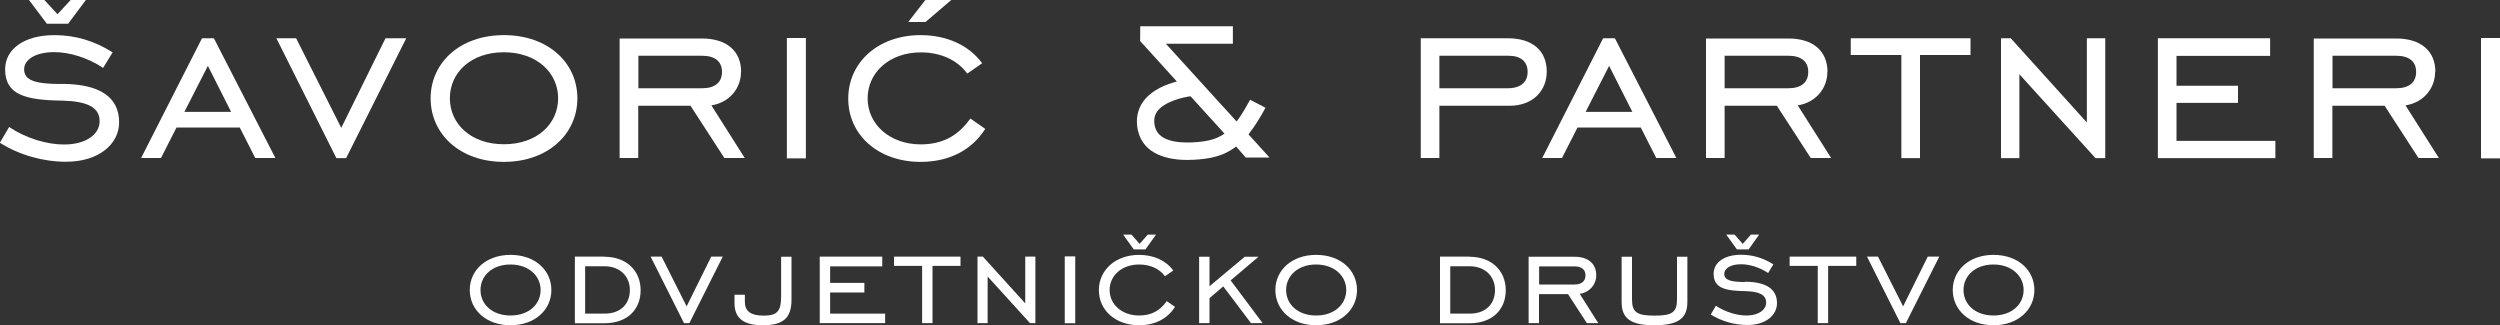 <?xml version="1.0" encoding="UTF-8"?>
<svg xmlns="http://www.w3.org/2000/svg" id="Layer_2" data-name="Layer 2" viewBox="0 0 200 26.02">
  <rect x="0" y="0" width="200" height="26.02" fill="#333333" stroke="none"/>
  <defs>
    <style>
      .cls-1 {
        fill: #fff;
      }
    </style>
  </defs>
  <g id="Layer_1-2" data-name="Layer 1">
    <g>
      <g>
        <path class="cls-1" d="M62.49,23.69c0,1.17-.28,1.56-1.38,1.56-1.03,0-1.52-.33-1.52-1.11v-.56h-.83v.68c0,1.2.74,1.76,2.25,1.76,1.65,0,2.31-.57,2.31-2.06v-3.42h-.83v3.15Z"></path>
        <polygon class="cls-1" points="71.52 21.27 73.77 21.27 73.77 25.85 74.6 25.85 74.6 21.27 76.84 21.27 76.84 20.53 71.52 20.53 71.52 21.27"></polygon>
        <polygon class="cls-1" points="66.41 23.4 69.15 23.4 69.15 22.63 66.41 22.63 66.41 21.31 70.58 21.31 70.58 20.53 65.58 20.53 65.58 25.85 70.81 25.85 70.81 25.09 66.41 25.09 66.41 23.4"></polygon>
        <path class="cls-1" d="M48.35,20.53h-2.36v5.33h2.36c1.85,0,2.9-1.11,2.9-2.64s-1.1-2.68-2.9-2.68ZM48.36,25.09h-1.55v-3.79h1.55c1.25,0,2.03.82,2.03,1.9s-.7,1.89-2.03,1.89Z"></path>
        <path class="cls-1" d="M40.84,20.39c-1.95,0-3.26,1.23-3.26,2.81s1.3,2.82,3.26,2.82,3.27-1.24,3.27-2.82-1.3-2.81-3.27-2.81ZM40.84,25.24c-1.46,0-2.4-.89-2.4-2.04s.94-2.04,2.4-2.04,2.41.91,2.41,2.04-.93,2.04-2.41,2.04Z"></path>
        <polygon class="cls-1" points="54.93 24.51 52.93 20.53 52.05 20.53 54.72 25.85 55.15 25.85 57.82 20.53 56.9 20.53 54.93 24.51"></polygon>
        <polygon class="cls-1" points="139.89 19.95 140.73 18.77 140.07 18.77 139.42 19.51 138.77 18.77 138.1 18.77 138.95 19.95 139.89 19.95"></polygon>
        <polygon class="cls-1" points="82.02 24.27 78.63 20.53 78.2 20.53 78.2 25.85 79.01 25.85 79.01 22.12 82.4 25.85 82.83 25.85 82.83 20.53 82.02 20.53 82.02 24.27"></polygon>
        <polygon class="cls-1" points="91.64 19.95 92.48 18.77 91.82 18.77 91.17 19.51 90.52 18.77 89.85 18.77 90.7 19.95 91.64 19.95"></polygon>
        <polygon class="cls-1" points="143.17 21.27 145.42 21.27 145.42 25.85 146.25 25.85 146.25 21.27 148.5 21.27 148.5 20.53 143.17 20.53 143.17 21.27"></polygon>
        <path class="cls-1" d="M139.6,22.56c-1.11,0-1.66-.14-1.66-.65,0-.43.5-.77,1.34-.77.68,0,1.48.24,2.17.7l.42-.69c-.8-.51-1.66-.77-2.58-.77-1.38,0-2.2.64-2.2,1.52,0,1.14.91,1.37,2.54,1.39,1.11.03,1.66.29,1.66.92,0,.57-.59,1.03-1.58,1.03-.75,0-1.67-.27-2.44-.78l-.41.7c.87.55,1.93.84,2.94.84,1.48,0,2.36-.8,2.36-1.75,0-1.12-.86-1.71-2.57-1.71Z"></path>
        <rect class="cls-1" x="85.18" y="20.51" width=".84" height="5.35"></rect>
        <path class="cls-1" d="M159.48,20.39c-1.95,0-3.26,1.23-3.26,2.81s1.3,2.82,3.26,2.82,3.27-1.24,3.27-2.82-1.3-2.81-3.27-2.81ZM159.48,25.24c-1.46,0-2.4-.89-2.4-2.04s.95-2.04,2.4-2.04,2.41.91,2.41,2.04-.93,2.04-2.41,2.04Z"></path>
        <polygon class="cls-1" points="152.25 24.51 150.24 20.53 149.36 20.53 152.03 25.85 152.47 25.85 155.14 20.53 154.22 20.53 152.25 24.51"></polygon>
        <path class="cls-1" d="M134.16,23.95c0,1.05-.4,1.3-1.8,1.3s-1.8-.26-1.8-1.3v-3.41h-.83v3.63c0,1.32.74,1.85,2.62,1.85s2.64-.54,2.64-1.85v-3.63h-.83v3.41Z"></path>
        <polygon class="cls-1" points="100.68 20.54 99.58 20.54 96.76 22.9 96.76 20.54 95.93 20.54 95.93 25.85 96.76 25.85 96.76 23.85 97.86 22.91 100.08 25.85 101.01 25.85 98.45 22.43 100.68 20.54"></polygon>
        <path class="cls-1" d="M127.7,22.02c0-.93-.65-1.48-1.74-1.48h-3.67v5.31h.83v-2.32h2.32l1.51,2.32h.91l-1.48-2.34c.8-.13,1.32-.75,1.32-1.49ZM123.13,22.75v-1.44h2.83c.57,0,.88.26.88.72s-.31.73-.88.73h-2.83Z"></path>
        <path class="cls-1" d="M91.13,25.24c-1.37,0-2.36-.88-2.36-2.04s.98-2.04,2.36-2.04c.89,0,1.63.34,2.07.94l.66-.46c-.57-.79-1.56-1.25-2.73-1.25-1.89,0-3.22,1.21-3.22,2.82s1.33,2.81,3.22,2.81c1.26,0,2.27-.52,2.87-1.47l-.66-.46c-.55.78-1.25,1.15-2.21,1.15Z"></path>
        <path class="cls-1" d="M105.29,20.39c-1.95,0-3.26,1.23-3.26,2.81s1.3,2.82,3.26,2.82,3.27-1.24,3.27-2.82-1.3-2.81-3.27-2.81ZM105.29,25.24c-1.46,0-2.4-.89-2.4-2.04s.95-2.04,2.4-2.04,2.41.91,2.41,2.04-.93,2.04-2.41,2.04Z"></path>
        <path class="cls-1" d="M117.56,20.53h-2.36v5.33h2.36c1.85,0,2.9-1.11,2.9-2.64s-1.1-2.68-2.9-2.68ZM117.57,25.09h-1.55v-3.79h1.55c1.25,0,2.03.82,2.03,1.9s-.7,1.89-2.03,1.89Z"></path>
      </g>
      <polygon class="cls-1" points="174.12 8.23 179.04 8.23 179.04 6.86 174.12 6.86 174.12 4.47 181.61 4.47 181.61 3.06 172.63 3.06 172.63 12.65 182.03 12.65 182.03 11.27 174.12 11.27 174.12 8.23"></polygon>
      <polygon class="cls-1" points="166.95 9.8 160.86 3.06 160.08 3.06 160.08 12.65 161.55 12.65 161.55 5.94 167.64 12.65 168.42 12.65 168.42 3.06 166.95 3.06 166.95 9.8"></polygon>
      <polygon class="cls-1" points="148.06 4.4 152.11 4.4 152.11 12.65 153.6 12.65 153.6 4.4 157.64 4.4 157.64 3.06 148.06 3.06 148.06 4.4"></polygon>
      <path class="cls-1" d="M194.83,5.75c0-1.68-1.17-2.67-3.13-2.67h-6.6v9.56h1.49v-4.18h4.18l2.71,4.18h1.63l-2.67-4.21c1.45-.23,2.37-1.36,2.37-2.69ZM186.6,7.06v-2.6h5.1c1.03,0,1.59.46,1.59,1.29s-.55,1.31-1.59,1.31h-5.1Z"></path>
      <path class="cls-1" d="M146.2,5.75c0-1.68-1.17-2.67-3.12-2.67h-6.6v9.56h1.49v-4.18h4.18l2.71,4.18h1.63l-2.67-4.21c1.45-.23,2.37-1.36,2.37-2.69ZM137.97,7.06v-2.6h5.1c1.03,0,1.59.46,1.59,1.29s-.55,1.31-1.59,1.31h-5.1Z"></path>
      <rect class="cls-1" x="198.48" y="3.04" width="1.52" height="9.63"></rect>
      <path class="cls-1" d="M128.25,3.06l-4.87,9.58h1.58l1.24-2.44h5.06l1.24,2.44h1.61l-4.92-9.58h-.94ZM126.85,8.95l1.88-3.68,1.86,3.68h-3.75Z"></path>
      <path class="cls-1" d="M120.62,3.06h-6.96v9.58h1.49v-4.18h5.63c1.86,0,2.96-1.22,2.96-2.73,0-1.68-1.15-2.67-3.12-2.67ZM120.62,7.06h-5.47v-2.6h5.54c.99,0,1.52.48,1.52,1.29s-.55,1.31-1.59,1.31Z"></path>
      <g>
        <path class="cls-1" d="M40.31,2.81c-3.52,0-5.86,2.21-5.86,5.06s2.34,5.08,5.86,5.08,5.88-2.23,5.88-5.08-2.34-5.06-5.88-5.06ZM40.31,11.54c-2.62,0-4.32-1.61-4.32-3.68s1.7-3.68,4.32-3.68,4.34,1.63,4.34,3.68-1.68,3.68-4.34,3.68Z"></path>
        <path class="cls-1" d="M59.29,5.75c0-1.68-1.17-2.67-3.13-2.67h-6.59v9.56h1.49v-4.18h4.18l2.71,4.18h1.63l-2.67-4.21c1.45-.23,2.37-1.36,2.37-2.69ZM51.07,7.06v-2.6h5.1c1.03,0,1.59.46,1.59,1.29s-.55,1.31-1.59,1.31h-5.1Z"></path>
        <polygon class="cls-1" points="27.3 10.23 23.69 3.06 22.11 3.06 26.91 12.65 27.69 12.65 32.5 3.06 30.84 3.06 27.3 10.23"></polygon>
        <path class="cls-1" d="M4.92,6.72c-2,0-2.99-.25-2.99-1.17,0-.78.9-1.38,2.41-1.38,1.22,0,2.67.44,3.91,1.26l.76-1.24c-1.45-.92-2.99-1.38-4.64-1.38C1.88,2.81.41,3.96.41,5.55c0,2.04,1.63,2.46,4.57,2.5,2,.05,2.99.53,2.99,1.65,0,1.03-1.06,1.86-2.85,1.86-1.36,0-3.01-.48-4.39-1.4l-.74,1.26c1.56.99,3.47,1.52,5.29,1.52,2.67,0,4.25-1.45,4.25-3.15,0-2.02-1.54-3.08-4.62-3.08Z"></path>
        <path class="cls-1" d="M16.16,3.06l-4.87,9.58h1.59l1.24-2.44h5.06l1.24,2.44h1.61l-4.92-9.58h-.94ZM14.75,8.95l1.88-3.68,1.86,3.68h-3.75Z"></path>
        <rect class="cls-1" x="62.95" y="3.04" width="1.52" height="9.63"></rect>
        <polygon class="cls-1" points="5.45 1.9 6.87 0 5.65 0 4.6 1.14 3.55 0 2.32 0 3.75 1.9 5.45 1.9"></polygon>
        <g>
          <path class="cls-1" d="M73.66,11.55c-2.46,0-4.25-1.59-4.25-3.68s1.77-3.68,4.25-3.68c1.61,0,2.94.62,3.72,1.7l1.19-.83c-1.03-1.42-2.8-2.25-4.92-2.25-3.4,0-5.79,2.18-5.79,5.08s2.39,5.06,5.79,5.06c2.28,0,4.09-.94,5.17-2.64l-1.19-.83c-.99,1.4-2.25,2.07-3.98,2.07Z"></path>
          <polygon class="cls-1" points="76.1 0 74.03 0 72.66 1.76 74.04 1.76 76.1 0"></polygon>
        </g>
      </g>
      <path class="cls-1" d="M95.06,12.79c.29,0,.59-.01.88-.04,1.2-.1,2.07-.39,2.83-.94l.12-.09.06.07.71.81h1.9l-1.68-1.85.08-.11c.41-.53.83-1.19,1.28-2.02l-1.23-.64c-.36.66-.67,1.17-.96,1.58l-.12.16-5.66-6.22h5.36s0-1.4,0-1.4h-7.41s-.01,1.18-.01,1.18l2.94,3.24-.25.07c-1.12.33-1.93.84-2.43,1.51-.48.66-.63,1.46-.44,2.33.44,1.96,2.44,2.37,4.03,2.37ZM92.58,8.91c.6-.82,2.11-1.12,2.56-1.2h.09s.04.02.04.02l2.69,2.96-.16.1c-.52.33-1.09.49-1.97.57-.29.03-.56.04-.83.04-1.54,0-2.42-.44-2.61-1.3-.11-.48-.05-.87.2-1.2Z"></path>
    </g>
  </g>
</svg>
